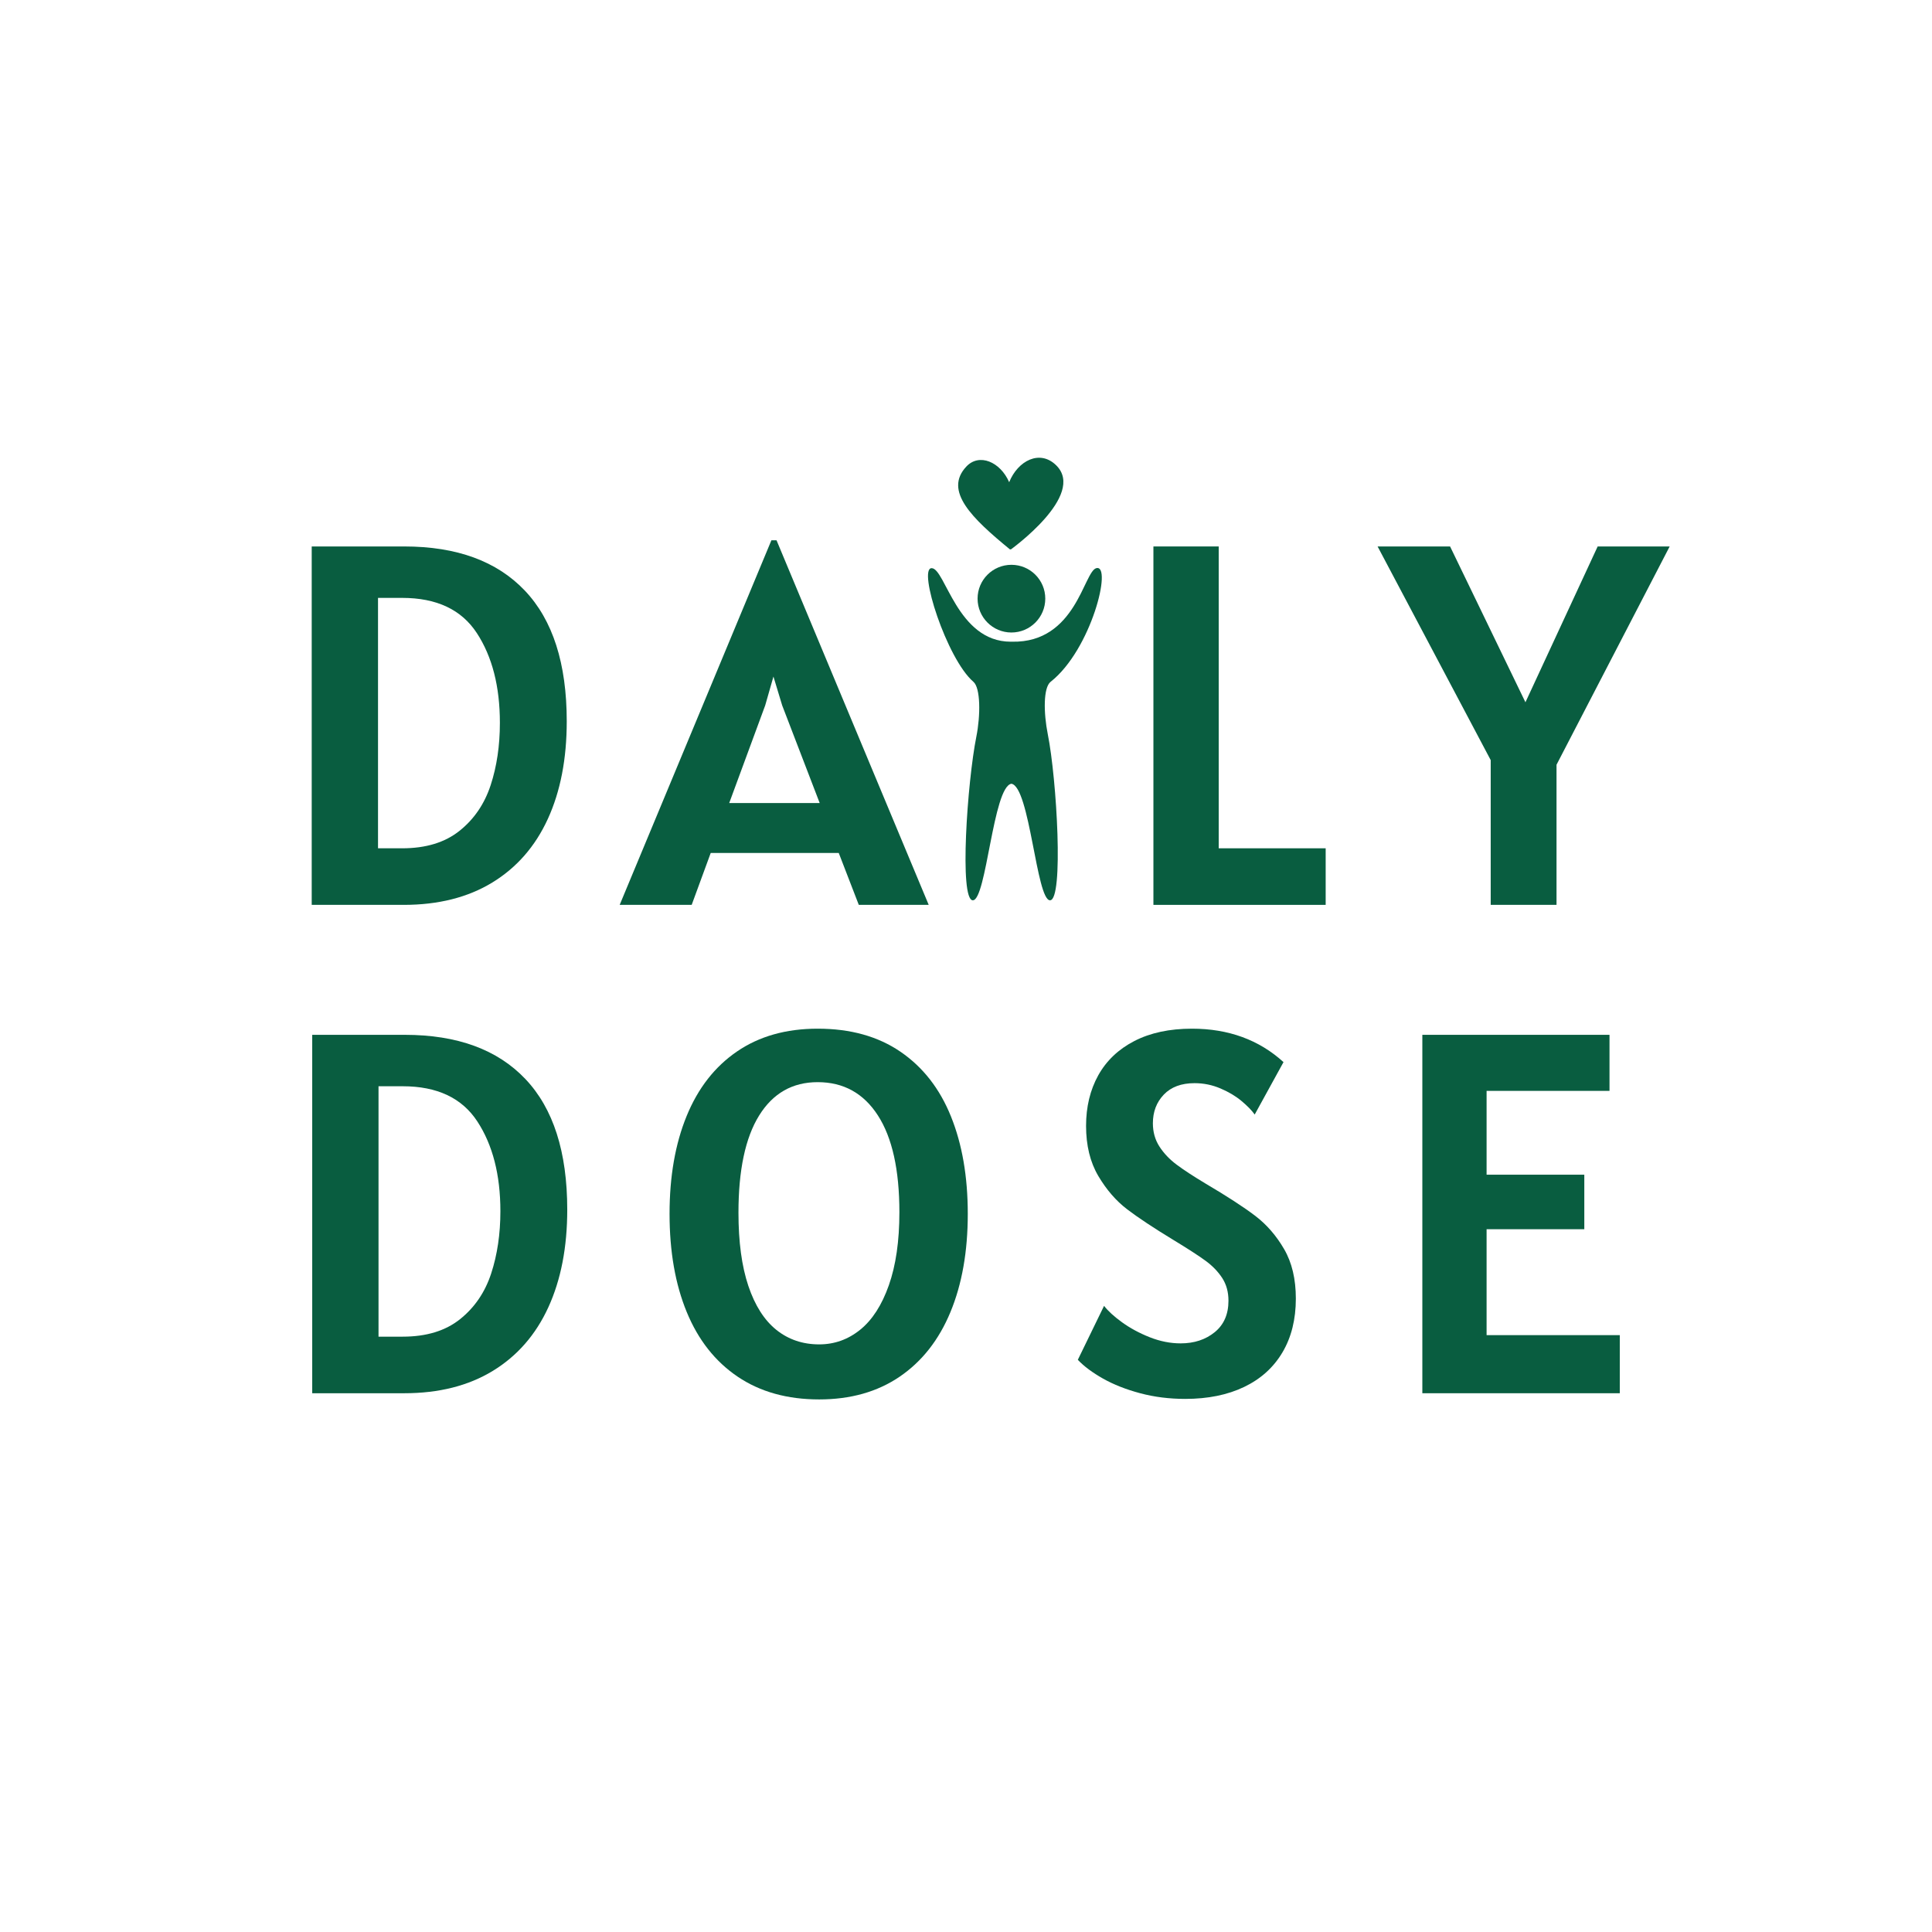 <svg version="1.0" preserveAspectRatio="xMidYMid meet" height="1080" viewBox="0 0 810 810" zoomAndPan="magnify" width="1080" xmlns:xlink="http://www.w3.org/1999/xlink" xmlns="http://www.w3.org/2000/svg"><defs><g></g><clipPath id="0ee2d127c0"><path clip-rule="nonzero" d="M 409 236.375 L 439 236.375 L 439 266 L 409 266 Z M 409 236.375"></path></clipPath><clipPath id="a2dc53dd38"><path clip-rule="nonzero" d="M 389 238 L 462 238 L 462 377.375 L 389 377.375 Z M 389 238"></path></clipPath><clipPath id="9295ae9e2e"><path clip-rule="nonzero" d="M 401 191 L 446 191 L 446 230.32 L 401 230.32 Z M 401 191"></path></clipPath></defs><g fill-opacity="1" fill="#095d40"><g transform="translate(113.22, 379.371)"><g><path d="M 56.266 -150.266 C 78.254 -150.266 95.102 -144.098 106.812 -131.766 C 118.531 -119.441 124.391 -101.176 124.391 -76.969 C 124.391 -61.227 121.75 -47.586 116.469 -36.047 C 111.188 -24.516 103.426 -15.625 93.188 -9.375 C 82.945 -3.125 70.566 0 56.047 0 L 17.469 0 L 17.469 -150.266 Z M 55.406 -23.719 C 65.32 -23.719 73.332 -26.16 79.438 -31.047 C 85.551 -35.93 89.898 -42.305 92.484 -50.172 C 95.066 -58.047 96.359 -66.758 96.359 -76.312 C 96.359 -91.551 93.141 -104.094 86.703 -113.938 C 80.273 -123.781 69.844 -128.703 55.406 -128.703 L 45.266 -128.703 L 45.266 -23.719 Z M 55.406 -23.719"></path></g></g></g><g fill-opacity="1" fill="#095d40"><g transform="translate(263.474, 379.371)"><g><path d="M 88.172 -21.766 L 34.5 -21.766 L 26.516 0 L -3.672 0 L 59.938 -152.844 L 62.094 -152.844 L 125.891 0 L 96.578 0 Z M 80.188 -42.688 L 64.453 -83.641 L 60.797 -95.719 L 57.344 -83.641 L 42.25 -42.688 Z M 80.188 -42.688"></path></g></g></g><g fill-opacity="1" fill="#095d40"><g transform="translate(405.106, 379.371)"><g></g></g></g><g fill-opacity="1" fill="#095d40"><g transform="translate(465.466, 379.371)"><g><path d="M 90.328 -23.719 L 90.328 0 L 18.109 0 L 18.109 -150.266 L 45.484 -150.266 L 45.484 -23.719 Z M 90.328 -23.719"></path></g></g></g><g fill-opacity="1" fill="#095d40"><g transform="translate(580.798, 379.371)"><g><path d="M 71.781 -58.75 L 71.781 0 L 44.188 0 L 44.188 -60.688 L -3.234 -150.266 L 27.156 -150.266 L 58.75 -84.938 L 89.031 -150.266 L 119.219 -150.266 Z M 71.781 -58.75"></path></g></g></g><g fill-opacity="1" fill="#095d40"><g transform="translate(113.431, 584.121)"><g><path d="M 56.266 -150.266 C 78.254 -150.266 95.102 -144.098 106.812 -131.766 C 118.531 -119.441 124.391 -101.176 124.391 -76.969 C 124.391 -61.227 121.75 -47.586 116.469 -36.047 C 111.188 -24.516 103.426 -15.625 93.188 -9.375 C 82.945 -3.125 70.566 0 56.047 0 L 17.469 0 L 17.469 -150.266 Z M 55.406 -23.719 C 65.32 -23.719 73.332 -26.16 79.438 -31.047 C 85.551 -35.93 89.898 -42.305 92.484 -50.172 C 95.066 -58.047 96.359 -66.758 96.359 -76.312 C 96.359 -91.551 93.141 -104.094 86.703 -113.938 C 80.273 -123.781 69.844 -128.703 55.406 -128.703 L 45.266 -128.703 L 45.266 -23.719 Z M 55.406 -23.719"></path></g></g></g><g fill-opacity="1" fill="#095d40"><g transform="translate(272.308, 584.121)"><g><path d="M 71.141 2.594 C 57.773 2.594 46.383 -0.582 36.969 -6.938 C 27.551 -13.301 20.438 -22.32 15.625 -34 C 10.812 -45.676 8.406 -59.422 8.406 -75.234 C 8.406 -90.898 10.797 -104.57 15.578 -116.25 C 20.359 -127.926 27.398 -136.941 36.703 -143.297 C 46.004 -149.66 57.27 -152.844 70.5 -152.844 C 84.219 -152.844 95.785 -149.625 105.203 -143.188 C 114.617 -136.758 121.676 -127.723 126.375 -116.078 C 131.082 -104.441 133.438 -90.828 133.438 -75.234 C 133.438 -59.422 131.008 -45.676 126.156 -34 C 121.312 -22.32 114.219 -13.301 104.875 -6.938 C 95.531 -0.582 84.285 2.594 71.141 2.594 Z M 71.141 -20.484 C 77.535 -20.484 83.266 -22.531 88.328 -26.625 C 93.398 -30.719 97.406 -36.93 100.344 -45.266 C 103.289 -53.609 104.766 -63.816 104.766 -75.891 C 104.766 -93.629 101.766 -107.148 95.766 -116.453 C 89.766 -125.766 81.344 -130.422 70.5 -130.422 C 59.938 -130.422 51.758 -125.766 45.969 -116.453 C 40.188 -107.148 37.297 -93.555 37.297 -75.672 C 37.297 -63.453 38.676 -53.227 41.438 -45 C 44.207 -36.77 48.125 -30.625 53.188 -26.562 C 58.258 -22.508 64.242 -20.484 71.141 -20.484 Z M 71.141 -20.484"></path></g></g></g><g fill-opacity="1" fill="#095d40"><g transform="translate(442.18, 584.121)"><g><path d="M 54.75 2.375 C 48.07 2.375 41.77 1.582 35.844 0 C 29.914 -1.582 24.723 -3.629 20.266 -6.141 C 15.805 -8.66 12.285 -11.285 9.703 -14.016 L 20.703 -36.641 C 22.348 -34.492 24.859 -32.195 28.234 -29.75 C 31.617 -27.301 35.484 -25.211 39.828 -23.484 C 44.172 -21.766 48.5 -20.906 52.812 -20.906 C 58.488 -20.906 63.25 -22.469 67.094 -25.594 C 70.938 -28.719 72.859 -33.117 72.859 -38.797 C 72.859 -42.461 71.977 -45.645 70.219 -48.344 C 68.457 -51.039 66.125 -53.445 63.219 -55.562 C 60.312 -57.688 55.836 -60.582 49.797 -64.25 C 41.535 -69.27 35.066 -73.555 30.391 -77.109 C 25.723 -80.672 21.68 -85.344 18.266 -91.125 C 14.859 -96.914 13.156 -103.906 13.156 -112.094 C 13.156 -120.07 14.859 -127.133 18.266 -133.281 C 21.68 -139.426 26.727 -144.223 33.406 -147.672 C 40.094 -151.117 48.145 -152.844 57.562 -152.844 C 72.863 -152.844 85.656 -148.172 95.938 -138.828 L 83.859 -116.844 C 82.641 -118.57 80.805 -120.457 78.359 -122.5 C 75.922 -124.551 72.973 -126.312 69.516 -127.781 C 66.066 -129.258 62.441 -130 58.641 -130 C 53.109 -130 48.812 -128.398 45.75 -125.203 C 42.695 -122.004 41.172 -117.992 41.172 -113.172 C 41.172 -109.516 42.086 -106.266 43.922 -103.422 C 45.754 -100.586 48.16 -98.055 51.141 -95.828 C 54.129 -93.598 58.141 -90.973 63.172 -87.953 C 72.297 -82.566 79.266 -78.039 84.078 -74.375 C 88.891 -70.707 92.93 -66.051 96.203 -60.406 C 99.473 -54.77 101.109 -47.859 101.109 -39.672 C 101.109 -30.973 99.238 -23.461 95.5 -17.141 C 91.758 -10.816 86.406 -5.984 79.438 -2.641 C 72.469 0.703 64.238 2.375 54.75 2.375 Z M 54.75 2.375"></path></g></g></g><g fill-opacity="1" fill="#095d40"><g transform="translate(578.853, 584.121)"><g><path d="M 100.25 -24.359 L 100.25 0 L 17.469 0 L 17.469 -150.266 L 95.938 -150.266 L 95.938 -126.766 L 44.406 -126.766 L 44.406 -91.625 L 85.375 -91.625 L 85.375 -68.766 L 44.406 -68.766 L 44.406 -24.359 Z M 100.25 -24.359"></path></g></g></g><g clip-path="url(#0ee2d127c0)"><path fill-rule="nonzero" fill-opacity="1" d="M 424.039 236.797 C 431.879 236.797 438.238 243.137 438.238 250.98 C 438.238 258.82 431.879 265.18 424.039 265.18 C 416.207 265.18 409.855 258.82 409.855 250.98 C 409.855 243.137 416.207 236.797 424.039 236.797" fill="#095d40"></path></g><g clip-path="url(#a2dc53dd38)"><path fill-rule="nonzero" fill-opacity="1" d="M 459.625 238.207 C 466.469 236.387 457.578 272.398 440.473 285.852 C 437.367 288.301 437.516 298.918 439.285 307.797 C 443.082 326.746 445.992 377.453 440.223 377.453 C 434.527 377.453 431.75 329.805 424.039 328.59 C 416.34 329.805 413.57 377.453 407.867 377.453 C 402.102 377.453 405.547 327.797 409.336 308.852 C 411.117 299.969 411.125 288.434 408.105 285.852 C 396.938 276.27 384.715 238.207 390.594 238.207 C 396.297 238.207 401.273 269.035 423.746 269.035 L 423.746 269.023 C 423.852 269.023 423.945 269.027 424.039 269.027 C 424.141 269.027 424.246 269.023 424.352 269.023 L 424.352 269.035 C 451.113 269.555 454.355 239.609 459.625 238.207" fill="#095d40"></path></g><g clip-path="url(#9295ae9e2e)"><path fill-rule="nonzero" fill-opacity="1" d="M 423.102 202.164 C 426.727 193.156 435.957 188.32 442.82 195.09 C 455.578 207.637 423.613 230.496 423.613 230.496 C 407.359 217.191 395.59 205.781 405.145 195.602 C 410.5 189.883 419.352 193.562 423.102 202.164 Z M 423.102 202.164" fill="#095d40"></path></g></svg>